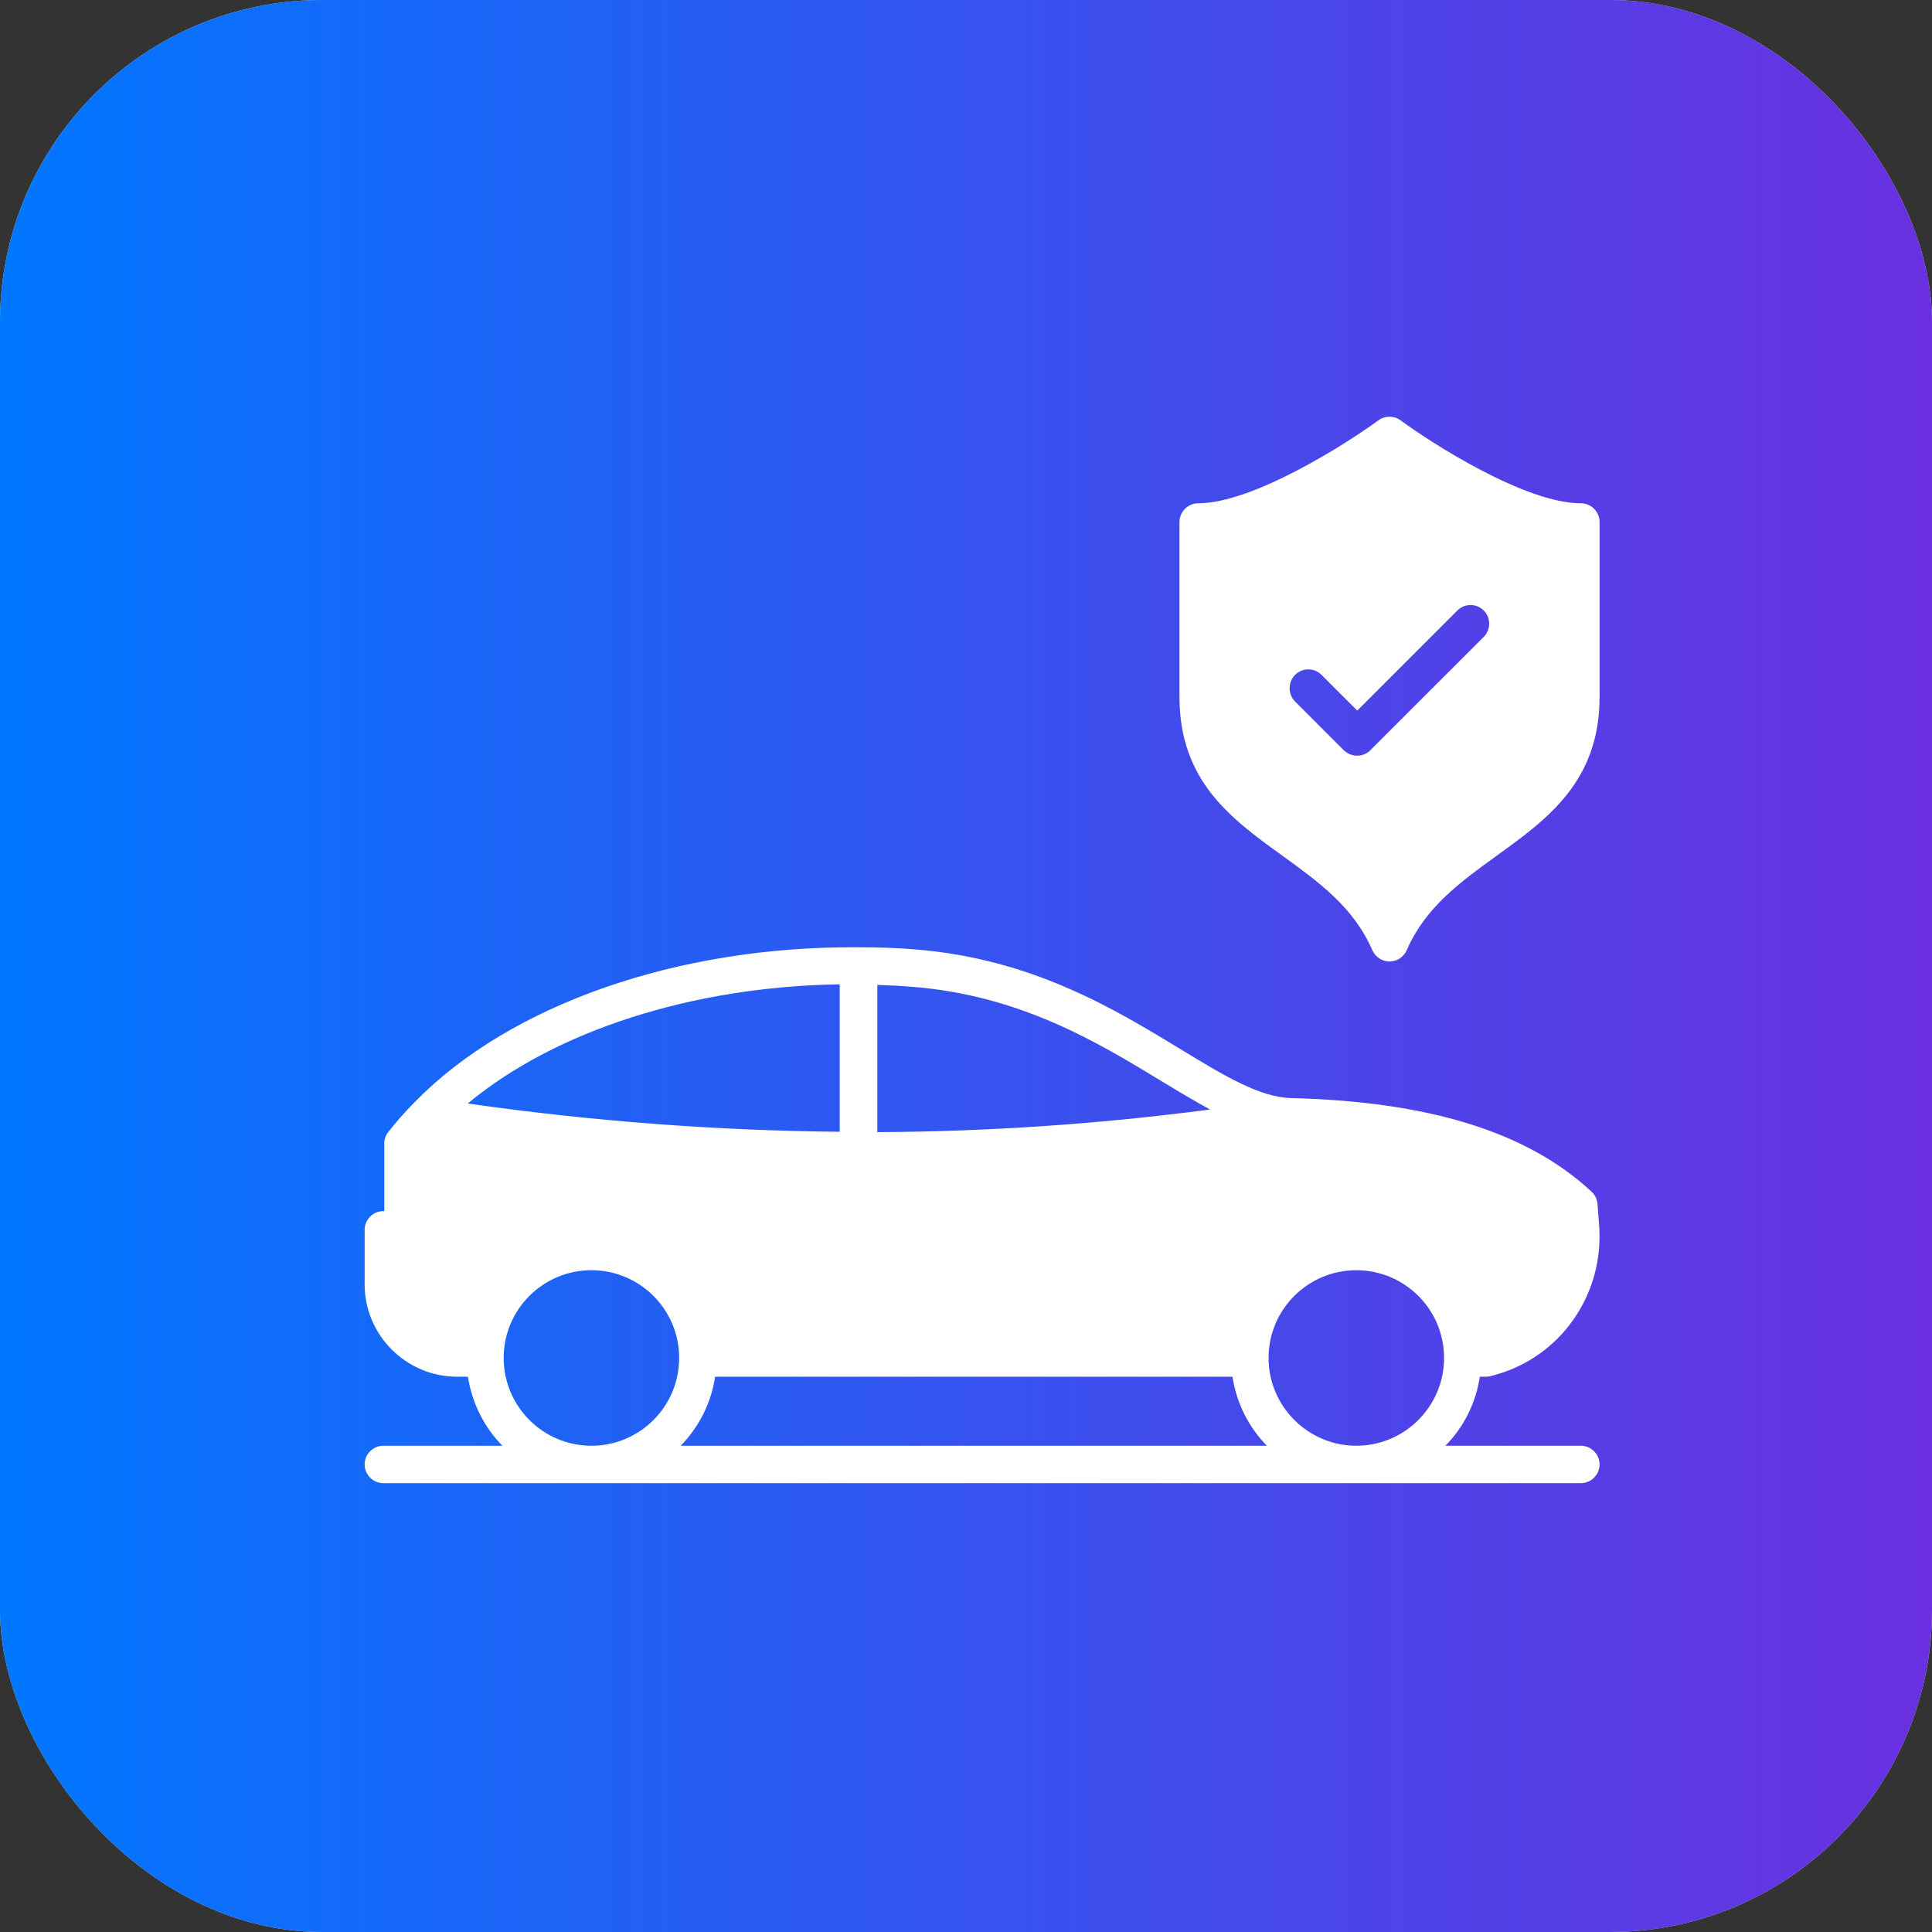 <svg width="60" height="60" viewBox="0 0 60 60" fill="none" xmlns="http://www.w3.org/2000/svg">
<rect x="0" y="0" width="60" height="60" fill="#333333" stroke="none"/>
<rect width="60" height="60" rx="10" fill="#D9D9D9"/>
<rect width="60" height="60" rx="10" fill="url(#paint0_linear_117_758)"/>
<path d="M49.095 44.899H44.888C45.451 44.329 45.835 43.58 45.957 42.755H46.143C46.207 42.755 46.282 42.743 46.352 42.72C48.461 42.179 49.85 40.186 49.658 37.99L49.612 37.391C49.6 37.246 49.536 37.106 49.426 37.008C47.433 35.154 44.376 34.207 40.094 34.102C39.117 34.079 37.973 33.382 36.648 32.574C34.591 31.325 32.034 29.767 28.396 29.483C27.821 29.436 27.246 29.419 26.677 29.419C26.671 29.419 26.665 29.413 26.659 29.413C26.653 29.413 26.647 29.419 26.642 29.419C21.063 29.378 15.851 31.191 12.893 34.213C12.887 34.218 12.882 34.224 12.876 34.23C12.579 34.532 12.3 34.84 12.051 35.166C11.975 35.264 11.934 35.392 11.934 35.514V37.612H11.905C11.586 37.612 11.324 37.873 11.324 38.193V39.884C11.324 41.465 12.614 42.755 14.195 42.755H14.532C14.66 43.585 15.043 44.329 15.601 44.899H11.905C11.586 44.899 11.324 45.16 11.324 45.48C11.324 45.799 11.586 46.061 11.905 46.061H49.095C49.414 46.061 49.676 45.799 49.676 45.48C49.676 45.16 49.414 44.899 49.095 44.899ZM22.208 42.755H38.275C38.403 43.585 38.786 44.329 39.344 44.899H21.139C21.702 44.323 22.086 43.58 22.208 42.755ZM39.396 42.173C39.396 40.668 40.617 39.448 42.122 39.448C43.627 39.448 44.847 40.668 44.847 42.173C44.847 43.678 43.621 44.899 42.122 44.899C40.622 44.899 39.396 43.673 39.396 42.173ZM36.049 33.562C36.584 33.887 37.09 34.189 37.578 34.457C34.178 34.904 30.727 35.142 27.246 35.16V30.587C27.6 30.598 27.955 30.616 28.309 30.645C31.668 30.9 34.097 32.376 36.049 33.562ZM26.078 30.569V35.148C22.26 35.113 18.402 34.823 14.526 34.271C17.245 32.01 21.499 30.639 26.078 30.569ZM15.642 42.173C15.642 40.668 16.862 39.448 18.367 39.448C19.872 39.448 21.092 40.668 21.092 42.173C21.092 43.678 19.872 44.899 18.367 44.899C16.862 44.899 15.642 43.673 15.642 42.173Z" fill="white"/>
<path d="M39.821 26.571C40.959 27.396 42.035 28.169 42.621 29.512C42.714 29.721 42.923 29.86 43.156 29.86C43.383 29.86 43.592 29.721 43.685 29.512C44.272 28.169 45.347 27.396 46.486 26.571C48.054 25.438 49.676 24.27 49.676 21.644V16.211C49.676 15.891 49.414 15.63 49.095 15.63C47.369 15.63 44.469 13.77 43.499 13.056C43.295 12.904 43.017 12.904 42.813 13.05C41.831 13.77 38.914 15.63 37.212 15.63C36.892 15.63 36.63 15.891 36.63 16.211V21.644C36.63 24.27 38.252 25.438 39.821 26.571ZM40.221 20.958C40.448 20.732 40.814 20.732 41.041 20.958L42.151 22.068L45.26 18.959C45.486 18.733 45.852 18.733 46.079 18.959C46.305 19.186 46.305 19.552 46.079 19.779L42.557 23.3C42.441 23.416 42.296 23.468 42.145 23.468C41.994 23.468 41.849 23.41 41.732 23.3L40.21 21.777C39.995 21.551 39.995 21.185 40.221 20.958Z" fill="white"/>
<defs>
<linearGradient id="paint0_linear_117_758" x1="0" y1="30" x2="60" y2="30" gradientUnits="userSpaceOnUse">
<stop stop-color="#0077FF"/>
<stop offset="1" stop-color="#6A30E0"/>
</linearGradient>
</defs>
</svg>
